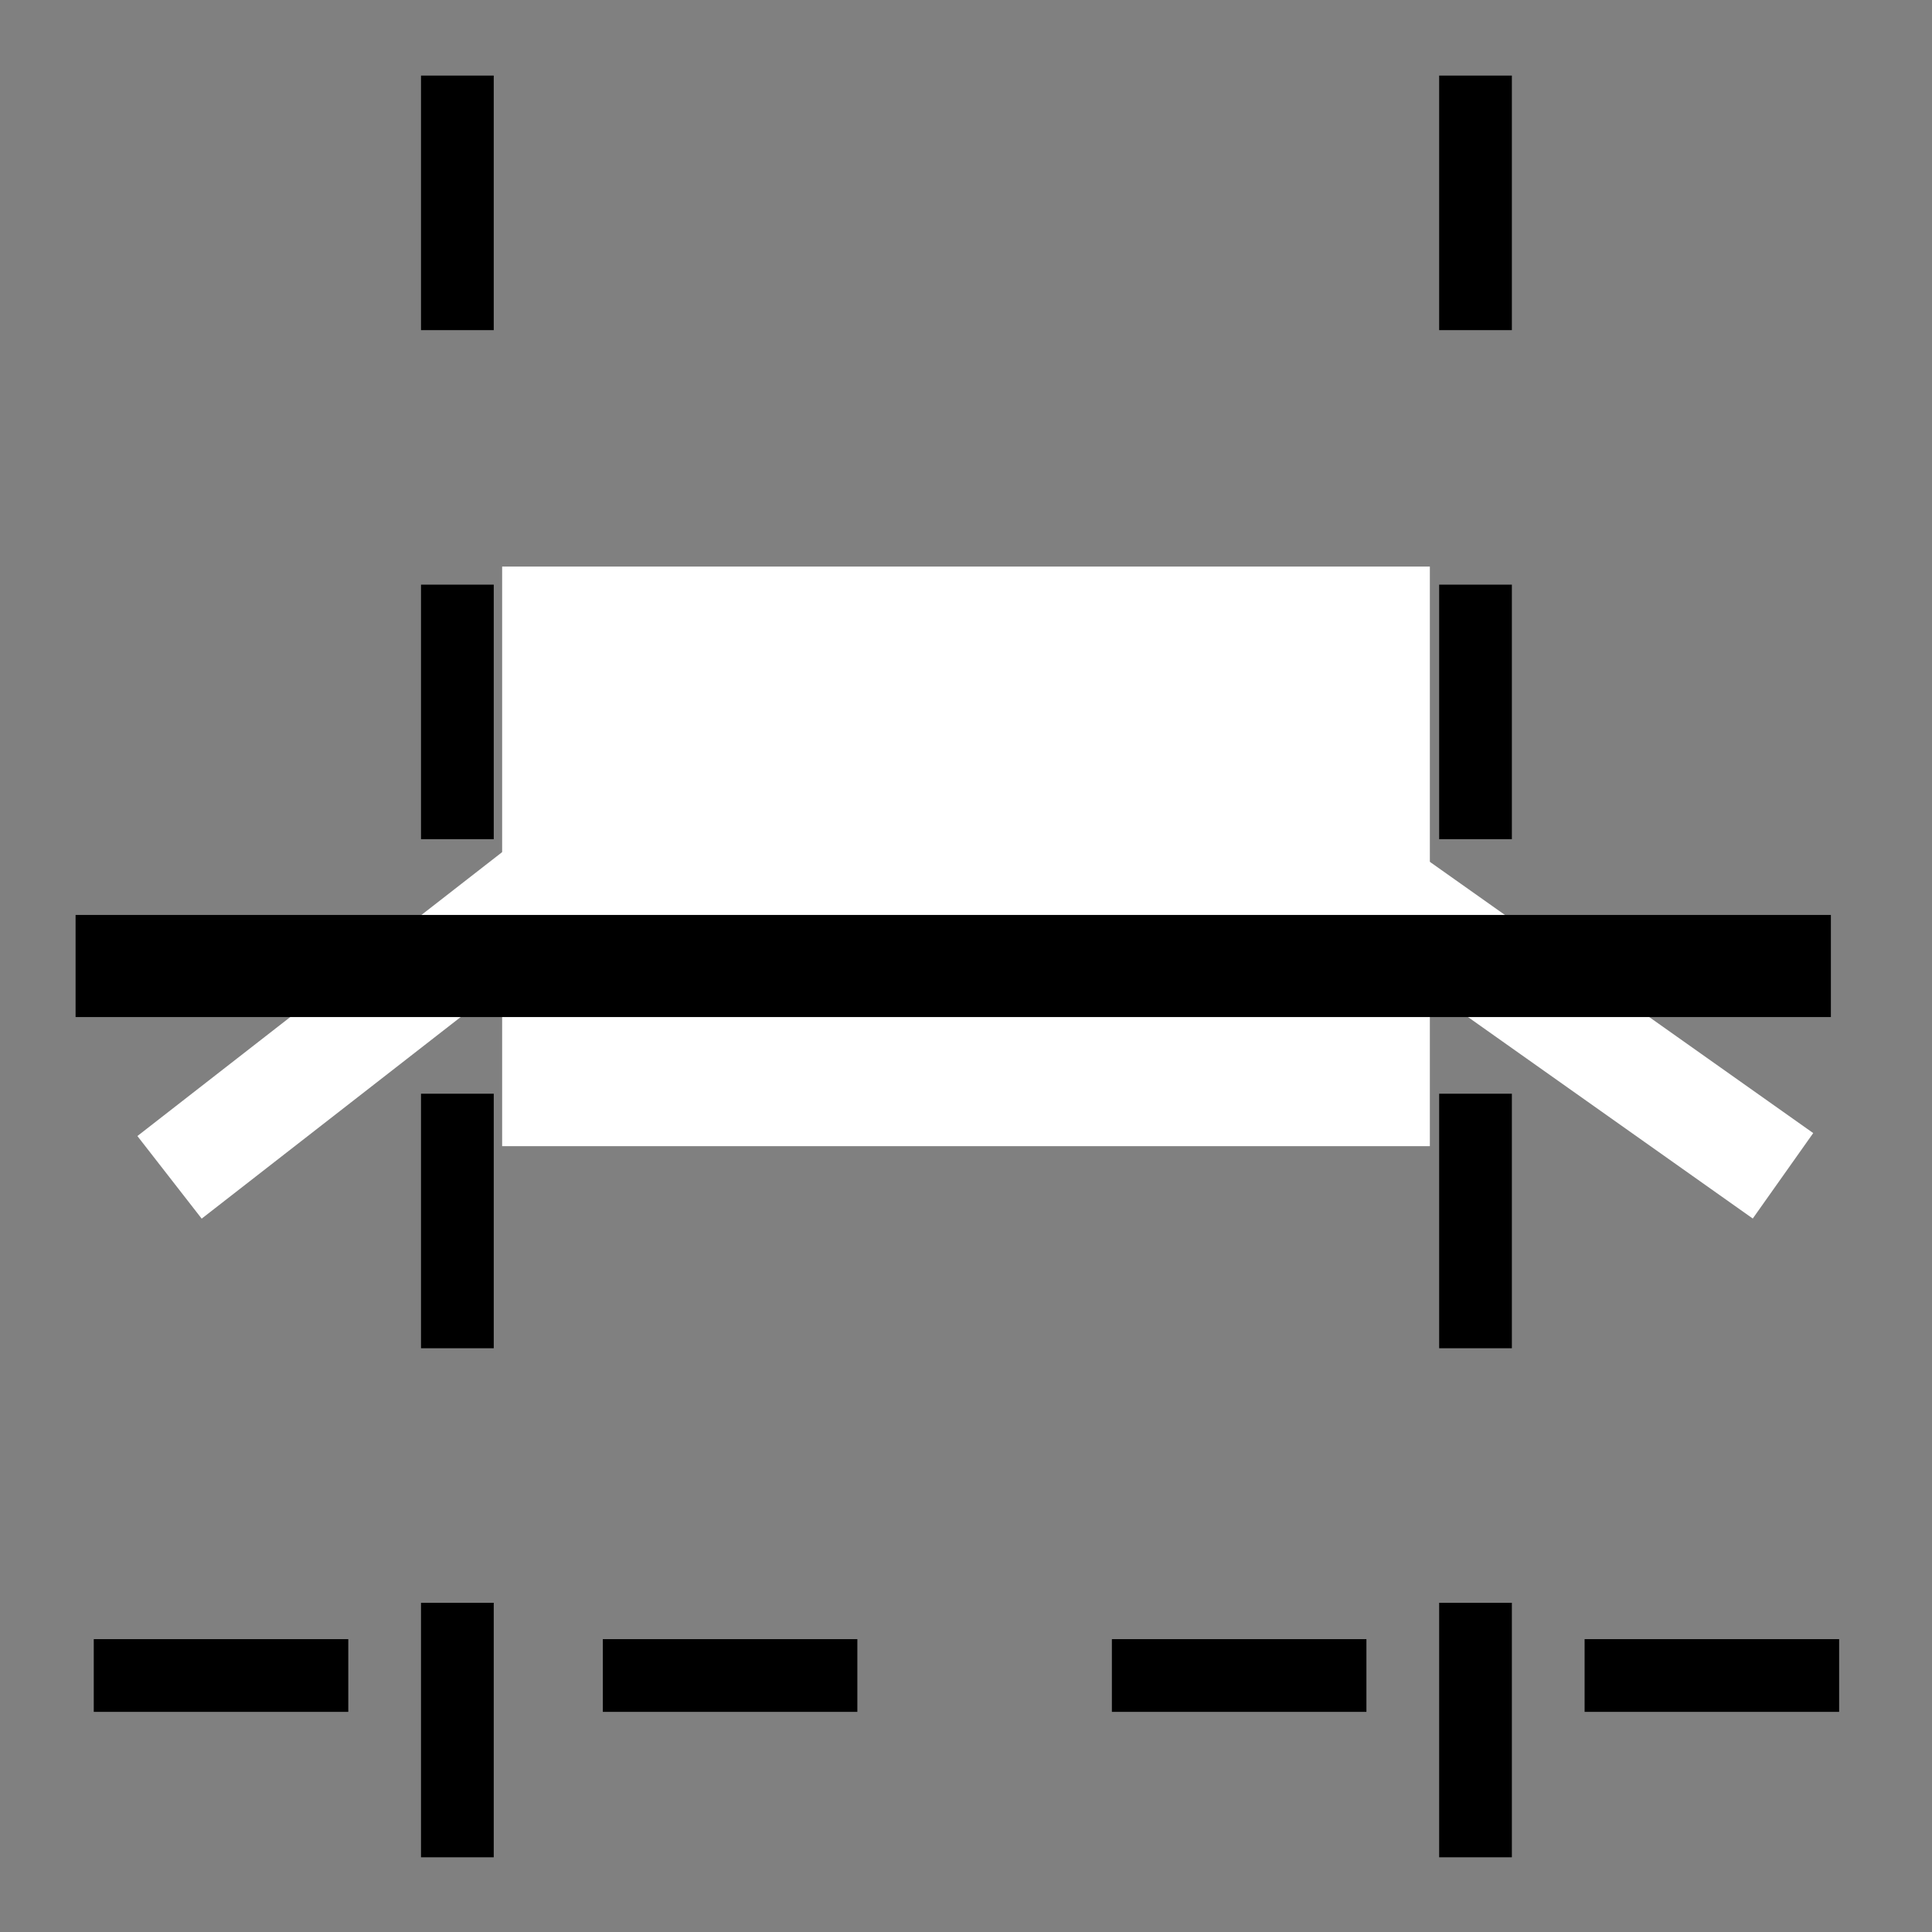 <svg xmlns="http://www.w3.org/2000/svg" xmlns:xlink="http://www.w3.org/1999/xlink" width="1080" viewBox="0 0 810 810" height="1080" preserveAspectRatio="xMidYMid meet"><rect x="0" y="0" width="810" height="810" fill="#808080" stroke="none"/><defs><clipPath id="9f75c2d356"><path d="M 176 31.688 L 208 31.688 L 208 139 L 176 139 Z M 176 31.688 "></path></clipPath><clipPath id="c908911c38"><path d="M 603 31.688 L 634 31.688 L 634 139 L 603 139 Z M 603 31.688 "></path></clipPath><clipPath id="fde7c6bb92"><path d="M 176 671 L 208 671 L 208 778.688 L 176 778.688 Z M 176 671 "></path></clipPath><clipPath id="7a3130221f"><path d="M 603 671 L 634 671 L 634 778.688 L 603 778.688 Z M 603 671 "></path></clipPath><clipPath id="ff6a0ee10d"><path d="M 210.527 237.527 L 599.473 237.527 L 599.473 480.527 L 210.527 480.527 Z M 210.527 237.527 "></path></clipPath><clipPath id="ee1021a235"><path d="M 57 350 L 246 350 L 246 511 L 57 511 Z M 57 350 "></path></clipPath><clipPath id="9c05182c0a"><path d="M 57.602 476.289 L 218.773 350.84 L 245.727 385.469 L 84.555 510.918 Z M 57.602 476.289 "></path></clipPath><clipPath id="835e4503e5"><path d="M 568 357 L 761 357 L 761 511 L 568 511 Z M 568 357 "></path></clipPath><clipPath id="47872e69ce"><path d="M 593.539 357.133 L 760.266 475.098 L 734.922 510.922 L 568.191 392.957 Z M 593.539 357.133 "></path></clipPath><clipPath id="0ce1205f91"><path d="M 31.688 383.586 L 767.605 383.586 L 767.605 426.414 L 31.688 426.414 Z M 31.688 383.586 "></path></clipPath></defs><g id="fe0c460fa1"><g clip-rule="nonzero" clip-path="url(#9f75c2d356)"><path style=" stroke:none;fill-rule:nonzero;fill:#000000;fill-opacity:1;" d="M 176.512 31.688 L 207.004 31.688 L 207.004 138.402 L 176.512 138.402 Z M 176.512 31.688 "></path></g><g clip-rule="nonzero" clip-path="url(#c908911c38)"><path style=" stroke:none;fill-rule:nonzero;fill:#000000;fill-opacity:1;" d="M 603.371 31.688 L 633.859 31.688 L 633.859 138.402 L 603.371 138.402 Z M 603.371 31.688 "></path></g><path style=" stroke:none;fill-rule:nonzero;fill:#000000;fill-opacity:1;" d="M 176.512 245.113 L 207.004 245.113 L 207.004 351.828 L 176.512 351.828 Z M 176.512 245.113 "></path><path style=" stroke:none;fill-rule:nonzero;fill:#000000;fill-opacity:1;" d="M 603.371 245.113 L 633.859 245.113 L 633.859 351.828 L 603.371 351.828 Z M 603.371 245.113 "></path><path style=" stroke:none;fill-rule:nonzero;fill:#000000;fill-opacity:1;" d="M 176.512 458.543 L 207.004 458.543 L 207.004 565.258 L 176.512 565.258 Z M 176.512 458.543 "></path><path style=" stroke:none;fill-rule:nonzero;fill:#000000;fill-opacity:1;" d="M 603.371 458.543 L 633.859 458.543 L 633.859 565.258 L 603.371 565.258 Z M 603.371 458.543 "></path><g clip-rule="nonzero" clip-path="url(#fde7c6bb92)"><path style=" stroke:none;fill-rule:nonzero;fill:#000000;fill-opacity:1;" d="M 176.512 671.973 L 207.004 671.973 L 207.004 778.688 L 176.512 778.688 Z M 176.512 671.973 "></path></g><g clip-rule="nonzero" clip-path="url(#7a3130221f)"><path style=" stroke:none;fill-rule:nonzero;fill:#000000;fill-opacity:1;" d="M 603.371 671.973 L 633.859 671.973 L 633.859 778.688 L 603.371 778.688 Z M 603.371 671.973 "></path></g><path style=" stroke:none;fill-rule:nonzero;fill:#000000;fill-opacity:1;" d="M 39.309 687.215 L 146.023 687.215 L 146.023 717.707 L 39.309 717.707 Z M 39.309 687.215 "></path><path style=" stroke:none;fill-rule:nonzero;fill:#000000;fill-opacity:1;" d="M 252.738 687.215 L 359.453 687.215 L 359.453 717.707 L 252.738 717.707 Z M 252.738 687.215 "></path><path style=" stroke:none;fill-rule:nonzero;fill:#000000;fill-opacity:1;" d="M 466.164 687.215 L 572.879 687.215 L 572.879 717.707 L 466.164 717.707 Z M 466.164 687.215 "></path><path style=" stroke:none;fill-rule:nonzero;fill:#000000;fill-opacity:1;" d="M 664.352 687.215 L 771.066 687.215 L 771.066 717.707 L 664.352 717.707 Z M 664.352 687.215 "></path><path style=" stroke:none;fill-rule:nonzero;fill:#000000;fill-opacity:1;" d="M 413.773 247.766 C 408.594 244.234 401.777 244.234 396.598 247.766 L 61.211 476.438 L 78.387 501.629 L 405.188 278.809 L 731.984 501.629 L 749.164 476.438 Z M 413.773 247.766 "></path><g clip-rule="nonzero" clip-path="url(#ff6a0ee10d)"><path style=" stroke:none;fill-rule:nonzero;fill:#ffffff;fill-opacity:1;" d="M 210.527 237.527 L 599.707 237.527 L 599.707 480.527 L 210.527 480.527 Z M 210.527 237.527 "></path></g><g clip-rule="nonzero" clip-path="url(#ee1021a235)"><g clip-rule="nonzero" clip-path="url(#9c05182c0a)"><path style=" stroke:none;fill-rule:nonzero;fill:#ffffff;fill-opacity:1;" d="M 57.602 476.289 L 218.707 350.891 L 245.66 385.523 L 84.555 510.918 Z M 57.602 476.289 "></path></g></g><g clip-rule="nonzero" clip-path="url(#835e4503e5)"><g clip-rule="nonzero" clip-path="url(#47872e69ce)"><path style=" stroke:none;fill-rule:nonzero;fill:#ffffff;fill-opacity:1;" d="M 593.539 357.133 L 760.199 475.051 L 734.852 510.875 L 568.191 392.957 Z M 593.539 357.133 "></path></g></g><g clip-rule="nonzero" clip-path="url(#0ce1205f91)"><path style=" stroke:none;fill-rule:nonzero;fill:#000000;fill-opacity:1;" d="M 31.688 383.586 L 767.652 383.586 L 767.652 426.414 L 31.688 426.414 Z M 31.688 383.586 "></path></g></g></svg>